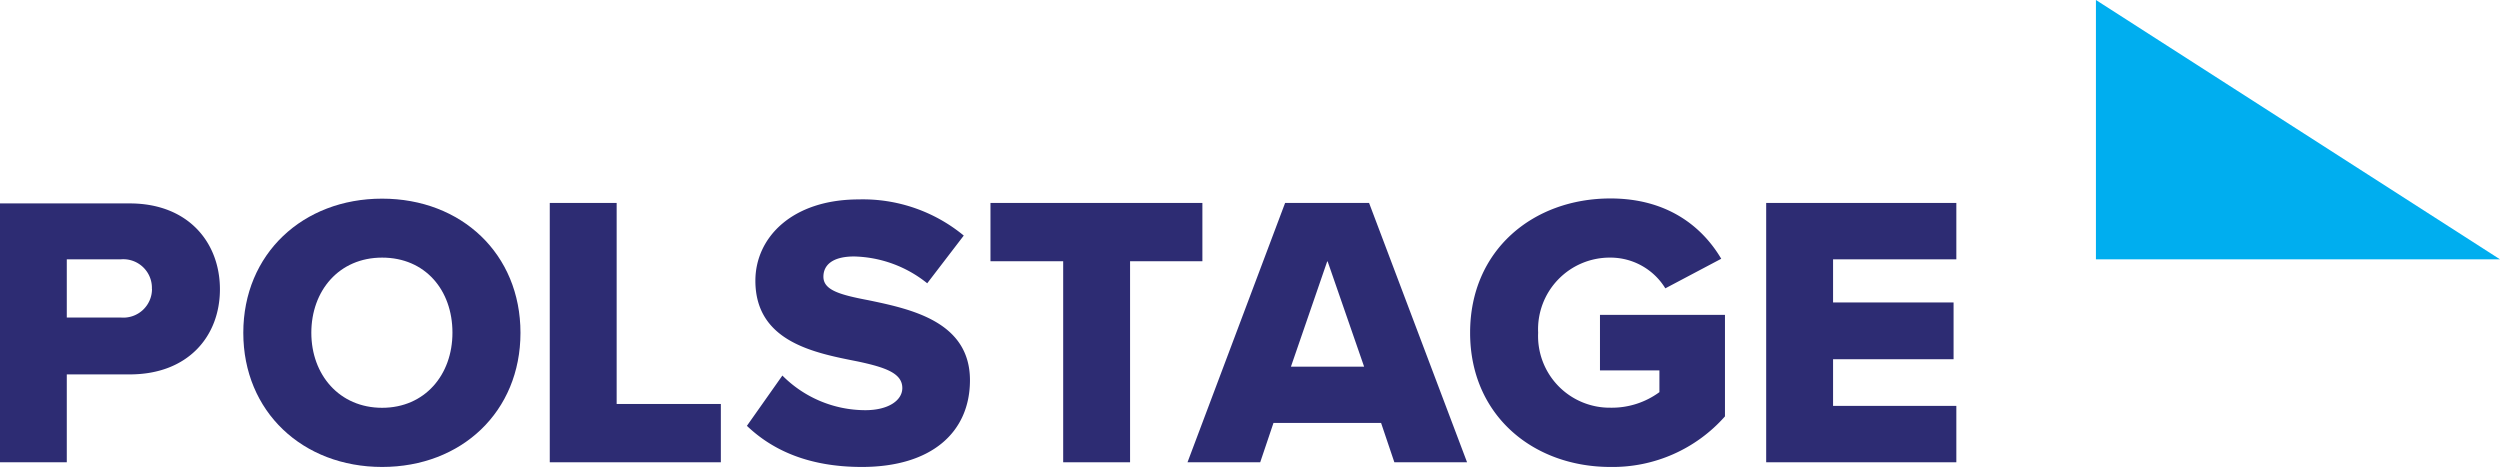 <svg id="Warstwa_1" data-name="Warstwa 1" xmlns="http://www.w3.org/2000/svg" viewBox="0 0 262.02 48.94"><defs><style>.cls-1{fill:#2d2c73;}.cls-2{fill:#00aeef;fill-rule:evenodd;}</style></defs><path class="cls-1" d="M0,48.45H7V39.24h6.6c6.11,0,9.45-4,9.45-8.92s-3.34-9-9.45-9H0V48.45ZM15.93,30.28a3,3,0,0,1-3.26,3H7V27.18h5.66a3,3,0,0,1,3.26,3.1Z"/><path class="cls-1" d="M25.5,34.88c0,8.27,6.23,14.06,14.55,14.06s14.5-5.79,14.5-14.06-6.19-14.06-14.5-14.06S25.5,26.61,25.5,34.88Zm21.92,0c0,4.4-2.89,7.86-7.37,7.86s-7.42-3.46-7.42-7.86S35.52,27,40.05,27s7.37,3.42,7.37,7.86Z"/><polygon class="cls-1" points="57.62 48.45 75.55 48.45 75.55 42.34 64.63 42.34 64.63 21.27 57.62 21.27 57.62 48.45 57.62 48.45"/><path class="cls-1" d="M78.27,44.62c2.73,2.61,6.56,4.32,12.06,4.32,7.3,0,11.33-3.63,11.33-9.09,0-6.15-6.19-7.46-10.67-8.39C88,30.89,86.3,30.4,86.3,29c0-1.18.9-2.12,3.22-2.12a12.66,12.66,0,0,1,7.66,2.81l3.83-5a16.6,16.6,0,0,0-11-3.79c-7,0-10.84,4-10.84,8.52,0,6.44,6.27,7.58,10.76,8.47,2.89.62,4.64,1.23,4.64,2.78,0,1.3-1.47,2.32-3.87,2.32A12.27,12.27,0,0,1,82,39.36l-3.71,5.26Z"/><polygon class="cls-1" points="111.43 48.45 118.44 48.45 118.44 27.38 126.02 27.38 126.02 21.27 103.81 21.27 103.81 27.38 111.43 27.38 111.43 48.45 111.43 48.45"/><path class="cls-1" d="M146.14,48.45h7.62L143.49,21.27h-8.8L124.46,48.45h7.62l1.39-4.12h11.28l1.39,4.12Zm-7-21.07,3.83,11.05H135.3l3.79-11Z"/><path class="cls-1" d="M154.08,34.88c0,8.64,6.6,14.06,14.71,14.06a15.7,15.7,0,0,0,12-5.3V33H167.69v5.82h6.23v2.28a8.42,8.42,0,0,1-5.13,1.63,7.51,7.51,0,0,1-7.58-7.86A7.51,7.51,0,0,1,168.79,27a6.74,6.74,0,0,1,5.75,3.22l5.86-3.1c-2-3.38-5.66-6.32-11.61-6.32-8.11,0-14.71,5.42-14.71,14.06Z"/><polygon class="cls-1" points="185.11 48.45 205.04 48.45 205.04 42.54 192.12 42.54 192.12 37.65 204.75 37.65 204.75 31.7 192.12 31.7 192.12 27.18 205.04 27.18 205.04 21.27 185.11 21.27 185.11 48.45 185.11 48.45"/><polygon class="cls-2" points="219.67 0 219.67 27.18 262.02 27.18 219.67 0 219.67 0"/></svg>